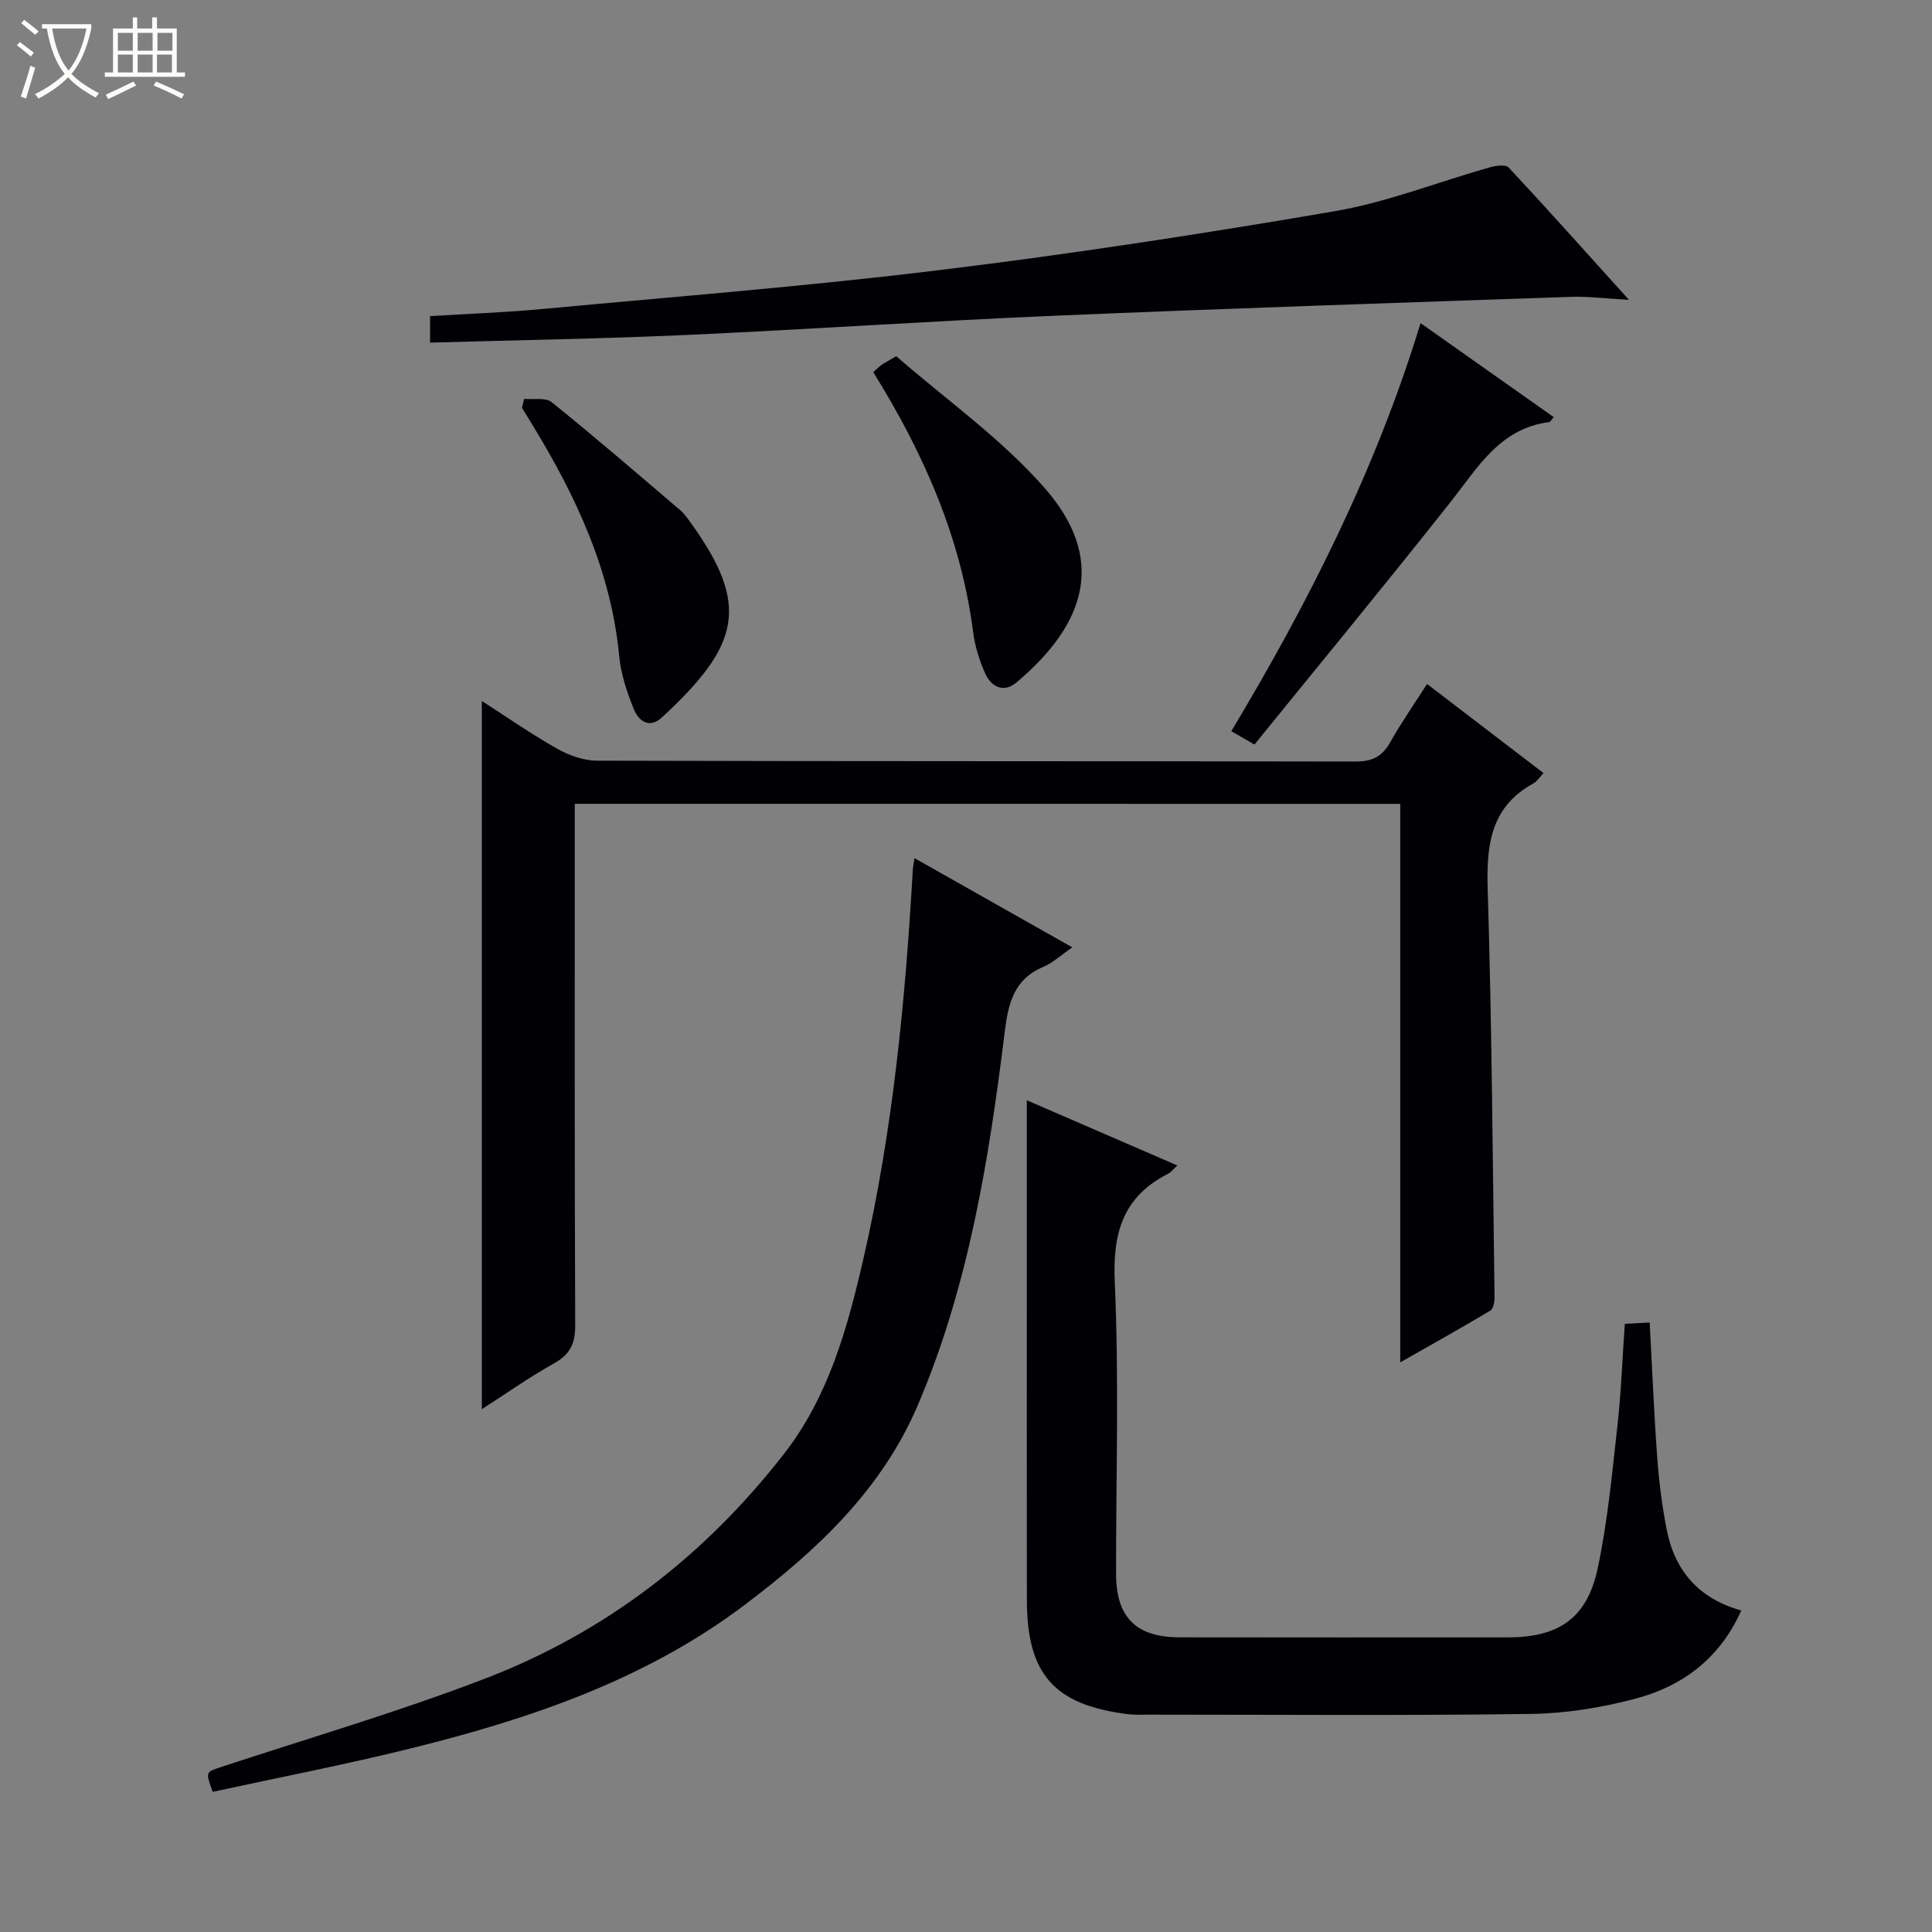 <svg enable-background="new 0 0 400 400" viewBox="0 0 400 400" xmlns="http://www.w3.org/2000/svg"><rect x="0" y="0" width="400" height="400" fill="#808080" stroke="none"/><path d="m6.4 11.7c-1-.8-1.9-1.6-2.9-2.3l.6-.7c.9.7 1.9 1.4 2.9 2.2zm-2.1 8.3c.7-2.1 1.4-4.2 2-6.4.2.1.6.3 1 .4-.7 2.3-1.3 4.4-1.9 6.4zm3-12.8c-1.1-.9-2.1-1.7-2.9-2.4l.6-.7c1 .8 2 1.5 3 2.4zm1.4-1.3v-.9h10.2v.9c-.9 4.2-2.3 7.3-4.1 9.4 1.3 1.4 3.2 2.7 5.7 4-.2.2-.4.5-.7.9-2.5-1.4-4.4-2.7-5.7-4.2-1.4 1.5-3.5 3-6.1 4.4 0 0 0 0-.1-.1-.3-.4-.5-.7-.7-.8 2.7-1.3 4.7-2.8 6.2-4.2-1.8-2.2-3-5.3-3.7-9.4zm9.2 0h-7.1c.6 3.8 1.7 6.7 3.4 8.7 1.7-2.1 2.9-4.8 3.7-8.7z" fill="#fcfbfa"/><path d="m31.6 3.6h.9v2.3h4.1v9.1h1.7v.9h-16.6v-.9h1.7v-9.1h4.1v-2.3h.9v2.3h3.1v-2.3zm-4 13.3.6.8c-1.9.9-3.8 1.9-5.8 2.8-.2-.3-.3-.6-.5-.9 2-.9 3.9-1.8 5.7-2.7zm-3.2-10.1v3.7h3.1v-3.7zm0 4.5v3.7h3.1v-3.7zm4.1-4.5v3.7h3.1v-3.7zm0 4.5v3.7h3.1v-3.7zm9.1 9.1c-2.1-1.1-4.1-2-5.8-2.7l.5-.8c2.2.9 4.1 1.8 5.8 2.6zm-1.9-13.6h-3.1v3.7h3.1zm-3.2 4.5v3.7h3.1v-3.7z" fill="#fcfbfa"/><g fill="#010105"><path d="m119 166.42c0 36.24-.06 72.07.09 107.89.02 3.8-.99 6.06-4.35 7.94-5.18 2.89-10.05 6.34-14.98 9.51 0-48.9 0-97.53 0-146.63 5.03 3.23 10.15 6.81 15.57 9.87 2.47 1.4 5.52 2.49 8.31 2.49 52.32.15 104.65.07 156.97.18 3.43.01 5.53-.98 7.2-3.96 2.26-4.04 4.94-7.86 7.65-12.1 8.14 6.23 16.03 12.26 24.11 18.45-.93.98-1.38 1.75-2.05 2.11-8.9 4.86-9.79 12.71-9.51 21.93.87 28.12 1.03 56.27 1.42 84.4.01.97-.22 2.45-.85 2.83-5.93 3.55-11.98 6.92-18.67 10.73 0-39.04 0-77.13 0-115.63-57.17-.01-113.96-.01-170.91-.01z"/><path d="m243.76 241.3c-.93.85-1.35 1.42-1.91 1.71-9.31 4.72-11.51 12.19-11.05 22.41.9 20.12.25 40.3.27 60.46.01 8.95 4.11 13.1 13.14 13.11 22.66.04 45.31.02 67.97.01 10.51 0 16.4-3.94 18.6-14.26 2.07-9.7 2.98-19.66 4.09-29.54.77-6.9 1.02-13.85 1.53-21.12 1.8-.09 3.4-.18 5.15-.27.52 9.54.89 18.82 1.57 28.07.36 4.95 1 9.92 1.95 14.79 1.66 8.54 6.65 14.32 15.44 16.76-4.4 9.9-12.15 15.69-21.97 18.28-7 1.85-14.36 3.04-21.58 3.14-26.32.37-52.64.15-78.96.15-1.5 0-3.01.08-4.49-.1-15.26-1.91-20.89-8.25-20.91-23.65-.03-24.99-.01-49.98-.01-74.96 0-9.44 0-18.89 0-28.49 9.5 4.11 20.04 8.68 31.17 13.5z"/><path d="m189.33 177.67c10.99 6.21 21.58 12.2 32.68 18.47-2.46 1.69-4.09 3.23-6.02 4.05-6.07 2.57-7.24 7.51-7.97 13.44-3.26 26.37-7.45 52.56-17.98 77.26-7.52 17.63-20.97 30.14-35.83 41.36-20.56 15.53-44.44 23.61-69.05 29.71-13.65 3.39-27.48 6.05-41.12 9.02-1.52-4.18-1.48-4.07 1.77-5.15 18.28-6.03 36.8-11.44 54.74-18.34 24.88-9.57 45.42-25.45 61.81-46.54 9.23-11.88 13.11-26.04 16.39-40.3 6.09-26.45 8.68-53.39 10.23-80.44.02-.61.16-1.21.35-2.54z"/><path d="m89.04 70.94c0-2.1 0-3.72 0-5.49 7.82-.48 15.59-.76 23.32-1.48 27.45-2.56 54.96-4.72 82.32-8.07 27.33-3.34 54.57-7.52 81.7-12.18 10.87-1.87 21.33-6.04 32.01-9.06 1.26-.36 3.34-.66 3.96.02 8.13 8.71 16.06 17.6 24.91 27.4-4.86-.27-8.43-.74-11.97-.62-35.73 1.23-71.46 2.4-107.18 3.92-25.41 1.08-50.79 2.83-76.2 3.98-17.41.78-34.86 1.06-52.87 1.58z"/><path d="m294.11 66.9c9.68 6.83 18.61 13.13 27.57 19.46-.5.56-.69 1-.93 1.03-10.26 1.31-14.81 9.44-20.45 16.57-13.29 16.82-26.93 33.36-40.58 50.19-1.95-1.12-3.16-1.82-4.79-2.76 16.02-26.74 29.93-54.19 39.18-84.49z"/><path d="m180.8 77.05c.74-.65 1.19-1.13 1.72-1.5.66-.46 1.38-.83 3.04-1.8 10.22 8.92 21.69 17 30.69 27.25 12.78 14.56 8.8 27.99-5.79 40.29-2.66 2.24-5.23.94-6.49-1.87-1.21-2.68-2.11-5.63-2.49-8.54-2.51-19.47-10.18-36.94-20.68-53.83z"/><path d="m108.52 82.58c1.93.19 4.43-.34 5.69.68 9.04 7.28 17.83 14.87 26.66 22.4.87.74 1.54 1.75 2.22 2.69 12.24 17.01 10.1 25.22-5.99 40.14-2.69 2.5-4.89.76-5.89-1.7-1.41-3.5-2.66-7.23-3.01-10.95-1.67-17.5-8.83-32.87-17.8-47.6-.77-1.27-1.55-2.53-2.33-3.8.15-.62.3-1.24.45-1.86z"/></g></svg>